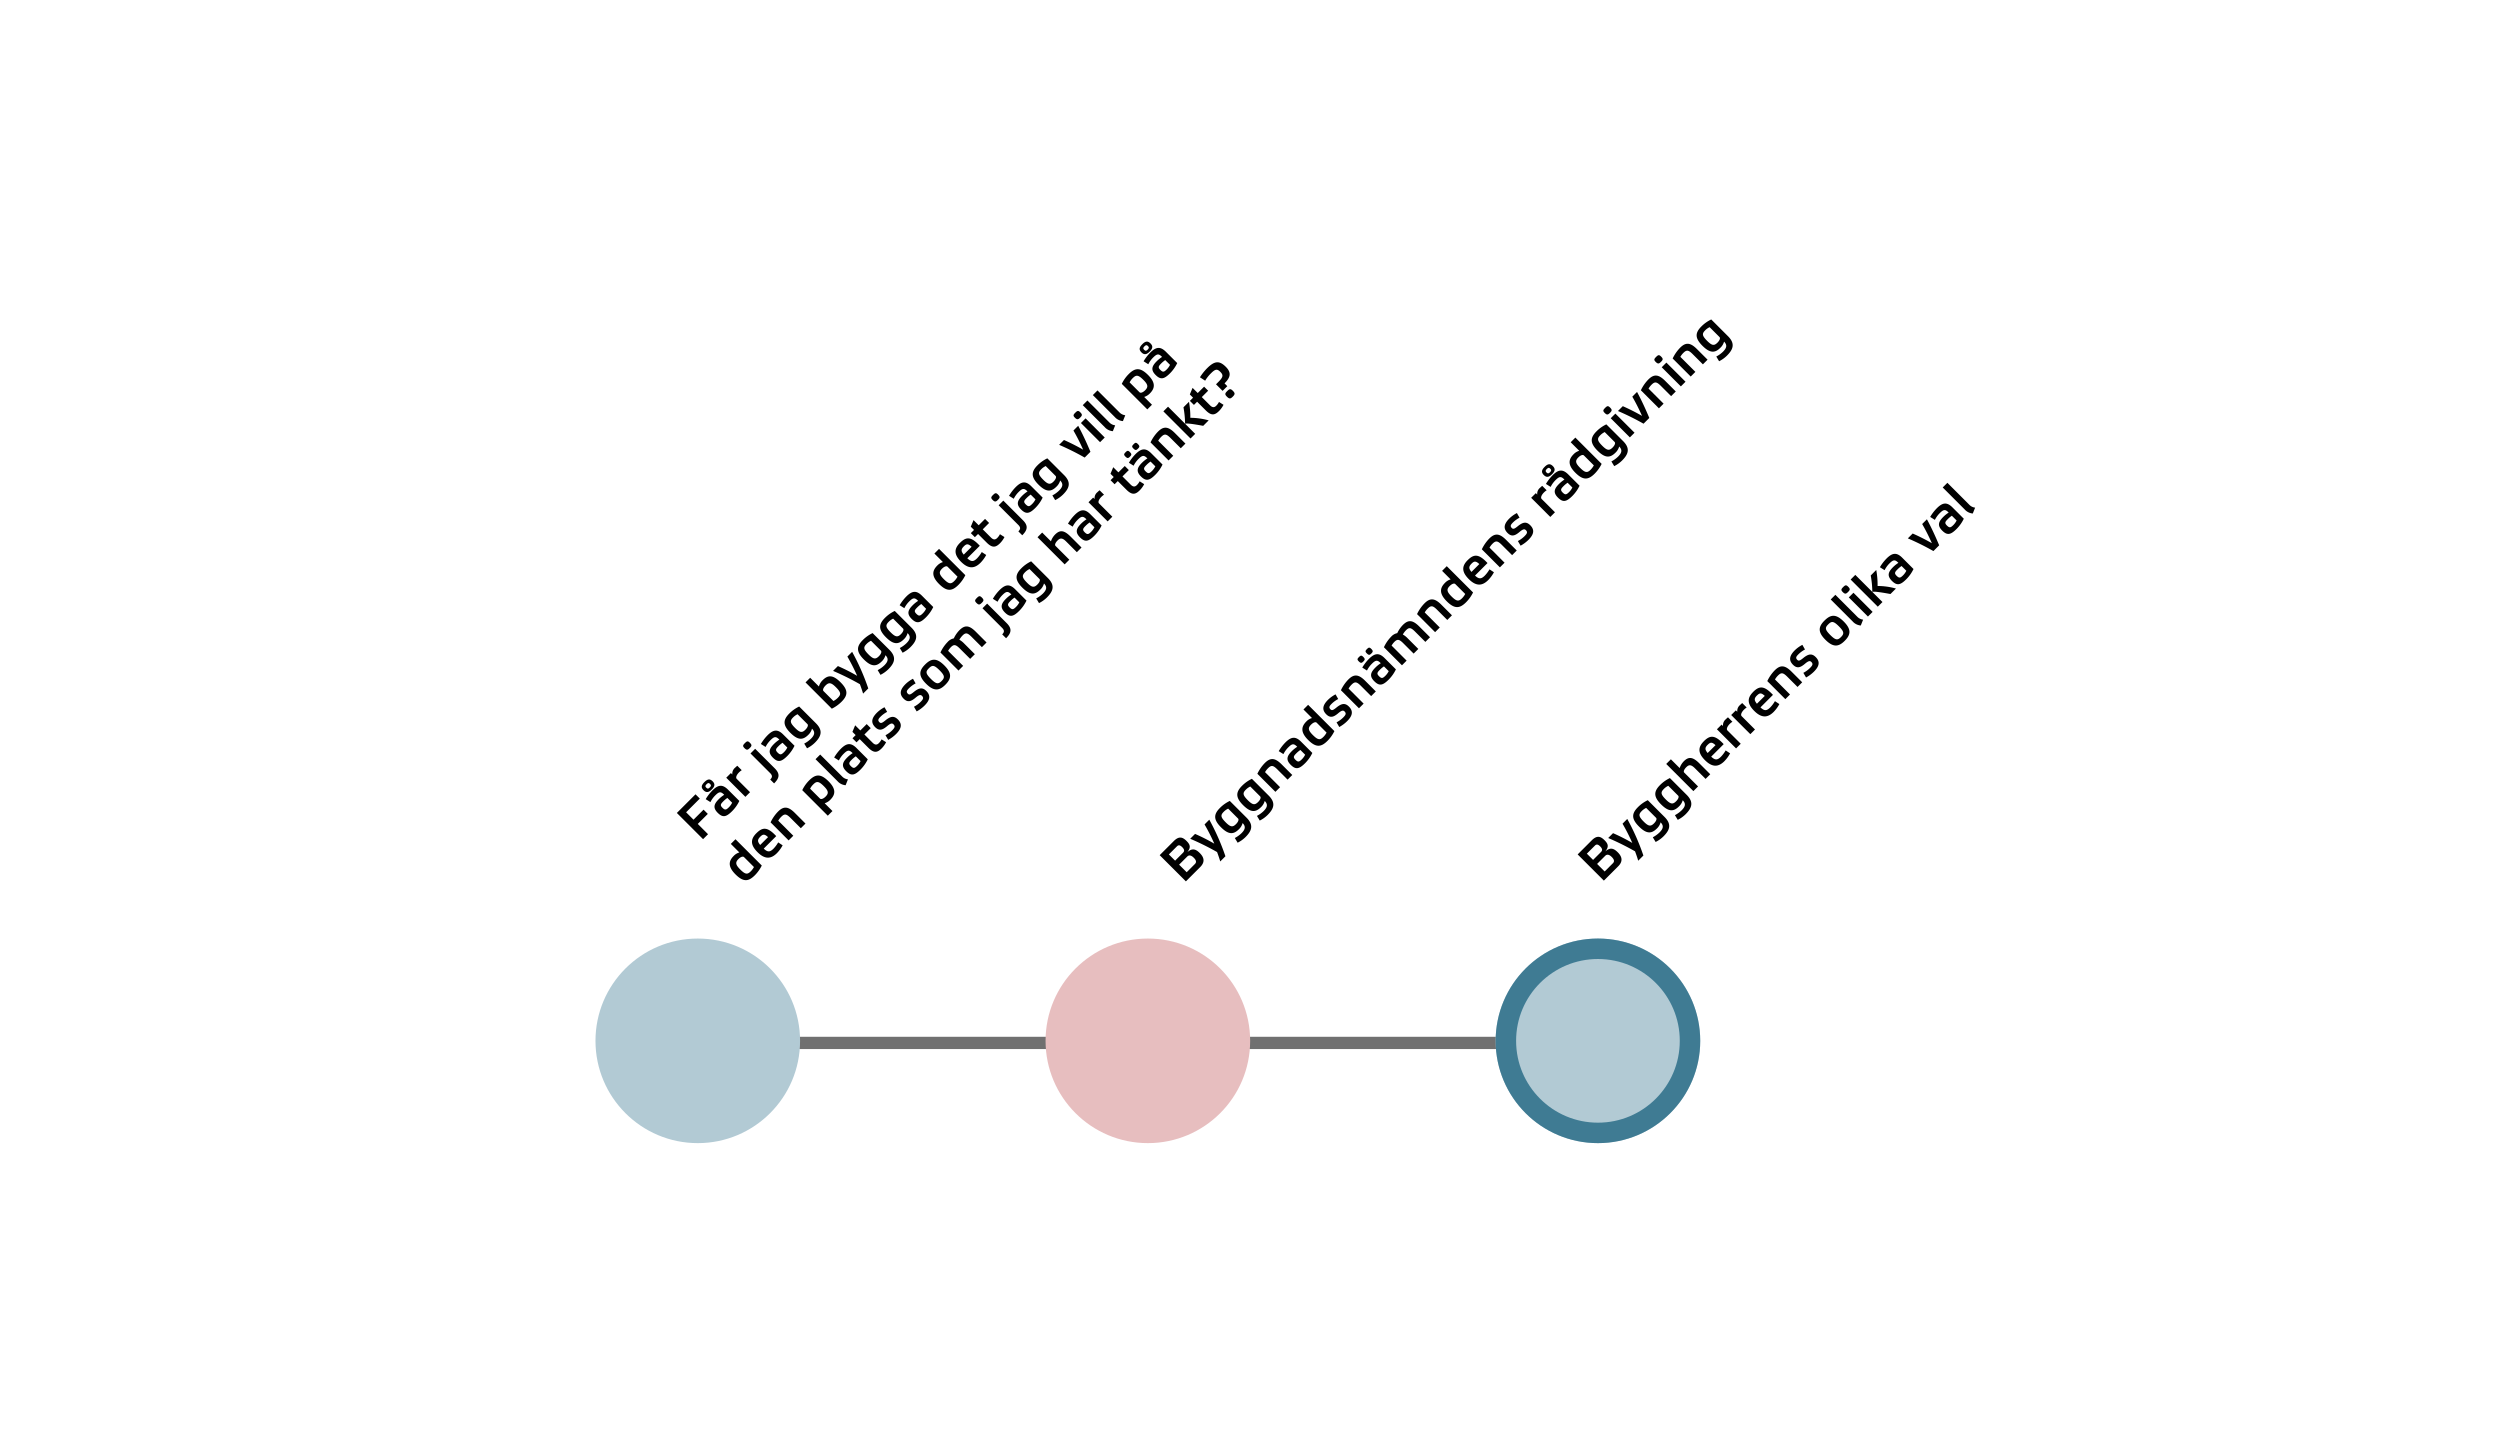 <svg xmlns="http://www.w3.org/2000/svg" width="611" height="352.762" viewBox="0 0 611 352.762">
  <g id="OUTLINE_Byggidé" data-name="OUTLINE Byggidé" transform="translate(-466 -2688.619)">
    <rect id="Rectangle_179" data-name="Rectangle 179" width="611" height="352.762" transform="translate(466 2688.619)" fill="#fff"/>
    <path id="Path_118" data-name="Path 118" d="M-12441.35-3185.491h221.248" transform="translate(13076.978 6129)" fill="none" stroke="#707070" stroke-width="3"/>
    <path id="Path_125" data-name="Path 125" d="M5.72-1.443H2.86V-4.056H5.668c.624,0,.923.481.923,1.339C6.591-1.9,6.344-1.443,5.72-1.443Zm-.078-4H2.86V-7.6H5.642c.585,0,.78.338.78,1.066C6.422-5.863,6.214-5.447,5.642-5.447Zm.715.65c1.625-.143,1.885-.9,1.885-2.093,0-1.326-.416-2.171-2.223-2.171H1.144V0H6.1c1.456,0,2.34-.7,2.34-2.483C8.437-3.835,8.086-4.719,6.357-4.8Zm7.852-1.82A47.98,47.98,0,0,1,12.571-1.6a46.388,46.388,0,0,0-1.638-5.018H9.256A63.751,63.751,0,0,1,11.6.325c-.325.715-.728,1.547-1.079,2.171h1.794a55.582,55.582,0,0,0,3.536-9.113Zm8.424.3a8.6,8.6,0,0,0-2.886-.494c-2.184,0-3.185.819-3.185,3.523S17.524.156,19.344.156a3.212,3.212,0,0,0,1.677-.429c0,1.222-.715,1.56-1.937,1.56A7,7,0,0,1,17.095.962l-.325,1.3a7.513,7.513,0,0,0,2.327.39c2.093,0,3.536-.572,3.536-3.159ZM21.021-1.859c0,.4-.6.624-1.313.624-1.131,0-1.482-.416-1.482-2.067,0-1.885.377-2.184,1.521-2.184a3.862,3.862,0,0,1,1.274.221Zm9.256-4.459a8.6,8.6,0,0,0-2.886-.494c-2.184,0-3.185.819-3.185,3.523S25.168.156,26.988.156a3.212,3.212,0,0,0,1.677-.429c0,1.222-.715,1.56-1.937,1.56A7,7,0,0,1,24.739.962l-.325,1.3a7.513,7.513,0,0,0,2.327.39c2.093,0,3.536-.572,3.536-3.159ZM28.665-1.859c0,.4-.6.624-1.313.624-1.131,0-1.482-.416-1.482-2.067,0-1.885.377-2.184,1.521-2.184a3.862,3.862,0,0,1,1.274.221ZM33.7-5.2a4.476,4.476,0,0,1,1.183-.156c1.144,0,1.417.364,1.417,1.833V0h1.612V-3.692c0-2.379-.832-3.12-2.691-3.12a9.672,9.672,0,0,0-3.133.572V0H33.7Zm11.492.962c0-1.976-.9-2.574-2.86-2.574a11,11,0,0,0-2.639.351l.3,1.326a6.21,6.21,0,0,1,2-.325c1.378,0,1.651.286,1.651,1.443A7.807,7.807,0,0,0,42-4.2c-1.547,0-2.6.3-2.6,2.171C39.4-.3,40.1.182,42.2.182a9.206,9.206,0,0,0,2.99-.52ZM43.641-1.274a4.228,4.228,0,0,1-1.326.221c-.975,0-1.222-.143-1.222-1.04,0-.845.325-.949,1.235-.949a6.567,6.567,0,0,1,1.313.117Zm5.941-5.538c-1.768,0-2.873.819-2.873,3.5,0,2.717,1,3.5,3.185,3.5A8.942,8.942,0,0,0,52.78-.3V-9.386H51.168v2.951A3.107,3.107,0,0,0,49.582-6.812ZM49.894-1.2c-1.144,0-1.521-.338-1.521-2.145,0-1.651.364-2.106,1.495-2.106.728,0,1.3.247,1.3.637v3.419A4.229,4.229,0,0,1,49.894-1.2Zm9.087-3.991.351-1.261a7.65,7.65,0,0,0-2.223-.364c-1.677,0-2.834.481-2.834,2.2,0,1.365.78,1.768,2.236,1.885,1.157.1,1.417.325,1.417.793,0,.689-.416.806-1.3.806a6.751,6.751,0,0,1-1.963-.312L54.327-.169a8.331,8.331,0,0,0,2.366.351c1.69,0,2.834-.494,2.834-2.21,0-1.326-.7-1.82-2.3-1.989-1.079-.1-1.365-.26-1.365-.715,0-.689.4-.767,1.2-.767A6.7,6.7,0,0,1,58.981-5.187Zm3.6-.013a4.476,4.476,0,0,1,1.183-.156c1.144,0,1.417.364,1.417,1.833V0h1.612V-3.692c0-2.379-.832-3.12-2.691-3.12a9.672,9.672,0,0,0-3.133.572V0h1.612Zm11.492.962c0-1.976-.9-2.574-2.86-2.574a11,11,0,0,0-2.639.351l.3,1.326a6.21,6.21,0,0,1,2-.325c1.378,0,1.651.286,1.651,1.443A7.808,7.808,0,0,0,70.889-4.2c-1.547,0-2.6.3-2.6,2.171,0,1.729.7,2.21,2.795,2.21a9.205,9.205,0,0,0,2.99-.52ZM72.527-1.274a4.228,4.228,0,0,1-1.326.221c-.975,0-1.222-.143-1.222-1.04,0-.845.325-.949,1.235-.949a6.567,6.567,0,0,1,1.313.117ZM69.81-8.853c-.585,0-.767.091-.767.715,0,.689.182.806.767.806s.78-.117.78-.806C70.59-8.762,70.4-8.853,69.81-8.853Zm2.782,0c-.6,0-.78.091-.78.715,0,.689.182.806.78.806.572,0,.767-.117.767-.806C73.359-8.762,73.164-8.853,72.592-8.853ZM77.441-5.2a4.446,4.446,0,0,1,1.1-.156c1.066,0,1.326.364,1.326,1.833V0h1.612V-3.692A5.231,5.231,0,0,0,81.3-5.174a4.931,4.931,0,0,1,1.287-.182c1.066,0,1.326.364,1.326,1.833V0h1.612V-3.692c0-2.379-.741-3.12-2.6-3.12a7.322,7.322,0,0,0-2.353.442,2.728,2.728,0,0,0-1.69-.442,9.193,9.193,0,0,0-3.055.572V0h1.612Zm11.453,0a4.476,4.476,0,0,1,1.183-.156c1.144,0,1.417.364,1.417,1.833V0h1.612V-3.692c0-2.379-.832-3.12-2.691-3.12a9.672,9.672,0,0,0-3.133.572V0h1.612ZM97.5-6.812c-1.768,0-2.873.819-2.873,3.5,0,2.717,1,3.5,3.185,3.5A8.942,8.942,0,0,0,100.7-.3V-9.386H99.086v2.951A3.107,3.107,0,0,0,97.5-6.812ZM97.812-1.2c-1.144,0-1.521-.338-1.521-2.145,0-1.651.364-2.106,1.495-2.106.728,0,1.3.247,1.3.637v3.419A4.229,4.229,0,0,1,97.812-1.2Zm7.54-5.616c-1.924,0-3.081.819-3.081,3.471,0,2.717,1.3,3.523,3.211,3.523A8.342,8.342,0,0,0,107.8-.182l-.26-1.274a8.038,8.038,0,0,1-1.859.273c-1.157,0-1.7-.286-1.716-1.7h4.316C108.394-6.1,107.445-6.812,105.352-6.812Zm.065,1.274c.923,0,1.222.247,1.274,1.417h-2.717C104.078-5.213,104.4-5.538,105.417-5.538Zm5.876.338a4.476,4.476,0,0,1,1.183-.156c1.144,0,1.417.364,1.417,1.833V0H115.5V-3.692c0-2.379-.832-3.12-2.691-3.12a9.672,9.672,0,0,0-3.133.572V0h1.612Zm10.361.013L122-6.448a7.65,7.65,0,0,0-2.223-.364c-1.677,0-2.834.481-2.834,2.2,0,1.365.78,1.768,2.236,1.885,1.157.1,1.417.325,1.417.793,0,.689-.416.806-1.3.806a6.751,6.751,0,0,1-1.963-.312L117-.169a8.331,8.331,0,0,0,2.366.351c1.69,0,2.834-.494,2.834-2.21,0-1.326-.7-1.82-2.3-1.989-1.079-.1-1.365-.26-1.365-.715,0-.689.4-.767,1.2-.767A6.7,6.7,0,0,1,121.654-5.187ZM130.4-6.812a1.868,1.868,0,0,0-1.69.689v-.494H127.1V0h1.612V-4.589c0-.481.715-.741,1.521-.741a4.208,4.208,0,0,1,.845.091V-6.773A6.066,6.066,0,0,0,130.4-6.812Zm7.15,2.574c0-1.976-.9-2.574-2.86-2.574a11,11,0,0,0-2.639.351l.3,1.326a6.21,6.21,0,0,1,2-.325c1.378,0,1.651.286,1.651,1.443a7.808,7.808,0,0,0-1.638-.182c-1.547,0-2.6.3-2.6,2.171,0,1.729.7,2.21,2.8,2.21a9.206,9.206,0,0,0,2.99-.52Zm-1.547,2.964a4.228,4.228,0,0,1-1.326.221c-.975,0-1.222-.143-1.222-1.04,0-.845.325-.949,1.235-.949a6.567,6.567,0,0,1,1.313.117Zm-1.222-8.359c-1.1,0-1.56.338-1.56,1.274s.52,1.274,1.56,1.274,1.547-.325,1.547-1.274S135.824-9.633,134.784-9.633Zm0,.741c.533,0,.65.169.65.559,0,.364-.117.559-.65.559s-.65-.182-.65-.559S134.251-8.892,134.784-8.892Zm7.163,2.08c-1.768,0-2.873.819-2.873,3.5,0,2.717,1,3.5,3.185,3.5A8.942,8.942,0,0,0,145.145-.3V-9.386h-1.612v2.951A3.107,3.107,0,0,0,141.947-6.812Zm.312,5.616c-1.144,0-1.521-.338-1.521-2.145,0-1.651.364-2.106,1.5-2.106.728,0,1.3.247,1.3.637v3.419A4.229,4.229,0,0,1,142.259-1.2Zm10.53-5.122a8.6,8.6,0,0,0-2.886-.494c-2.184,0-3.185.819-3.185,3.523S147.68.156,149.5.156a3.212,3.212,0,0,0,1.677-.429c0,1.222-.715,1.56-1.937,1.56a7,7,0,0,1-1.989-.325l-.325,1.3a7.512,7.512,0,0,0,2.327.39c2.093,0,3.536-.572,3.536-3.159Zm-1.612,4.459c0,.4-.6.624-1.313.624-1.131,0-1.482-.416-1.482-2.067,0-1.885.377-2.184,1.521-2.184a3.862,3.862,0,0,1,1.274.221Zm5.031-4.758H154.6V0h1.612Zm-.793-2.756c-.715,0-.936.1-.936.793,0,.767.221.9.936.9s.923-.13.923-.9C156.338-9.269,156.117-9.373,155.415-9.373Zm5,7.748a51.1,51.1,0,0,0-1.638-4.992H157.1A62.584,62.584,0,0,1,159.328,0h1.989c.884-2.145,1.742-4.472,2.379-6.617h-1.638A49.693,49.693,0,0,1,160.42-1.625ZM166.257-5.2a4.476,4.476,0,0,1,1.183-.156c1.144,0,1.417.364,1.417,1.833V0h1.612V-3.692c0-2.379-.832-3.12-2.691-3.12a9.672,9.672,0,0,0-3.133.572V0h1.612Zm7.579-1.417h-1.612V0h1.612Zm-.793-2.756c-.715,0-.936.1-.936.793,0,.767.221.9.936.9s.923-.13.923-.9C173.966-9.269,173.745-9.373,173.043-9.373Zm4.2,4.173a4.476,4.476,0,0,1,1.183-.156c1.144,0,1.417.364,1.417,1.833V0h1.612V-3.692c0-2.379-.832-3.12-2.691-3.12a9.672,9.672,0,0,0-3.133.572V0h1.612Zm11.8-1.118a8.6,8.6,0,0,0-2.886-.494c-2.184,0-3.185.819-3.185,3.523s.962,3.445,2.782,3.445a3.212,3.212,0,0,0,1.677-.429c0,1.222-.715,1.56-1.937,1.56a7,7,0,0,1-1.989-.325l-.325,1.3a7.512,7.512,0,0,0,2.327.39c2.093,0,3.536-.572,3.536-3.159Zm-1.612,4.459c0,.4-.6.624-1.313.624-1.131,0-1.482-.416-1.482-2.067,0-1.885.377-2.184,1.521-2.184a3.862,3.862,0,0,1,1.274.221Z" transform="translate(755.021 2904.835) rotate(-45)"/>
    <path id="Path_124" data-name="Path 124" d="M1.144-9.061V0H2.86V-3.549H6.331V-5.018H2.86V-7.579H7.592V-9.061Zm12.87,4.823c0-1.976-.9-2.574-2.86-2.574a11,11,0,0,0-2.639.351l.3,1.326a6.21,6.21,0,0,1,2-.325c1.378,0,1.651.286,1.651,1.443A7.808,7.808,0,0,0,10.829-4.2c-1.547,0-2.6.3-2.6,2.171,0,1.729.7,2.21,2.8,2.21a9.206,9.206,0,0,0,2.99-.52ZM12.467-1.274a4.228,4.228,0,0,1-1.326.221c-.975,0-1.222-.143-1.222-1.04,0-.845.325-.949,1.235-.949a6.567,6.567,0,0,1,1.313.117ZM11.245-9.633c-1.105,0-1.56.338-1.56,1.274s.52,1.274,1.56,1.274,1.547-.325,1.547-1.274S12.285-9.633,11.245-9.633Zm0,.741c.533,0,.65.169.65.559,0,.364-.117.559-.65.559s-.65-.182-.65-.559S10.712-8.892,11.245-8.892Zm7.826,2.08a1.868,1.868,0,0,0-1.69.689v-.494H15.769V0h1.612V-4.589c0-.481.715-.741,1.521-.741a4.208,4.208,0,0,1,.845.091V-6.773A6.066,6.066,0,0,0,19.071-6.812Zm5.9-2.561c-.715,0-.936.1-.936.793,0,.767.221.9.936.9s.923-.13.923-.9C25.9-9.269,25.675-9.373,24.973-9.373Zm.793,2.756H24.154V.169c0,.884-.377,1.131-1.1,1.131V2.639c1.807,0,2.717-.546,2.717-2.509Zm7.319,2.379c0-1.976-.9-2.574-2.86-2.574a11,11,0,0,0-2.639.351l.3,1.326a6.21,6.21,0,0,1,2-.325c1.378,0,1.651.286,1.651,1.443A7.808,7.808,0,0,0,29.9-4.2c-1.547,0-2.6.3-2.6,2.171,0,1.729.7,2.21,2.8,2.21a9.206,9.206,0,0,0,2.99-.52ZM31.538-1.274a4.228,4.228,0,0,1-1.326.221c-.975,0-1.222-.143-1.222-1.04,0-.845.325-.949,1.235-.949a6.567,6.567,0,0,1,1.313.117Zm9.139-5.044a8.6,8.6,0,0,0-2.886-.494c-2.184,0-3.185.819-3.185,3.523S35.568.156,37.388.156a3.212,3.212,0,0,0,1.677-.429c0,1.222-.715,1.56-1.937,1.56A7,7,0,0,1,35.139.962l-.325,1.3a7.513,7.513,0,0,0,2.327.39c2.093,0,3.536-.572,3.536-3.159ZM39.065-1.859c0,.4-.6.624-1.313.624-1.131,0-1.482-.416-1.482-2.067,0-1.885.377-2.184,1.521-2.184a3.862,3.862,0,0,1,1.274.221Zm10.2-4.953a3.4,3.4,0,0,0-1.716.442V-9.386H45.942V-.3a8.962,8.962,0,0,0,2.9.481c2.184,0,3.172-.819,3.172-3.536C52.013-6.032,51.1-6.812,49.27-6.812Zm-.429,5.668a3.871,3.871,0,0,1-1.287-.208V-4.771c0-.39.6-.624,1.313-.624,1.131,0,1.5.429,1.5,2.067C50.362-1.443,49.985-1.144,48.841-1.144Zm8.8-5.473A47.98,47.98,0,0,1,56-1.6a46.387,46.387,0,0,0-1.638-5.018H52.689A63.751,63.751,0,0,1,55.029.325C54.7,1.04,54.3,1.872,53.95,2.5h1.794A55.582,55.582,0,0,0,59.28-6.617Zm8.424.3a8.6,8.6,0,0,0-2.886-.494c-2.184,0-3.185.819-3.185,3.523S60.957.156,62.777.156a3.212,3.212,0,0,0,1.677-.429c0,1.222-.715,1.56-1.937,1.56A7,7,0,0,1,60.528.962l-.325,1.3a7.513,7.513,0,0,0,2.327.39c2.093,0,3.536-.572,3.536-3.159ZM64.454-1.859c0,.4-.6.624-1.313.624-1.131,0-1.482-.416-1.482-2.067,0-1.885.377-2.184,1.521-2.184a3.862,3.862,0,0,1,1.274.221ZM73.71-6.318a8.6,8.6,0,0,0-2.886-.494c-2.184,0-3.185.819-3.185,3.523S68.6.156,70.421.156A3.212,3.212,0,0,0,72.1-.273c0,1.222-.715,1.56-1.937,1.56A7,7,0,0,1,68.172.962l-.325,1.3a7.512,7.512,0,0,0,2.327.39c2.093,0,3.536-.572,3.536-3.159ZM72.1-1.859c0,.4-.6.624-1.313.624-1.131,0-1.482-.416-1.482-2.067,0-1.885.377-2.184,1.521-2.184a3.862,3.862,0,0,1,1.274.221Zm8.944-2.379c0-1.976-.9-2.574-2.86-2.574a11,11,0,0,0-2.639.351l.3,1.326a6.21,6.21,0,0,1,2-.325c1.378,0,1.651.286,1.651,1.443A7.808,7.808,0,0,0,77.857-4.2c-1.547,0-2.6.3-2.6,2.171,0,1.729.7,2.21,2.795,2.21a9.205,9.205,0,0,0,2.99-.52ZM79.5-1.274a4.228,4.228,0,0,1-1.326.221c-.975,0-1.222-.143-1.222-1.04,0-.845.325-.949,1.235-.949a6.567,6.567,0,0,1,1.313.117Zm9.4-5.538c-1.768,0-2.873.819-2.873,3.5,0,2.717,1,3.5,3.185,3.5A8.942,8.942,0,0,0,92.092-.3V-9.386H90.48v2.951A3.107,3.107,0,0,0,88.894-6.812ZM89.206-1.2c-1.144,0-1.521-.338-1.521-2.145,0-1.651.364-2.106,1.495-2.106.728,0,1.3.247,1.3.637v3.419A4.229,4.229,0,0,1,89.206-1.2Zm7.54-5.616c-1.924,0-3.081.819-3.081,3.471,0,2.717,1.3,3.523,3.211,3.523A8.342,8.342,0,0,0,99.19-.182l-.26-1.274a8.038,8.038,0,0,1-1.859.273c-1.157,0-1.7-.286-1.716-1.7h4.316C99.788-6.1,98.839-6.812,96.746-6.812Zm.065,1.274c.923,0,1.222.247,1.274,1.417H95.368C95.472-5.213,95.8-5.538,96.811-5.538Zm8.411.325v-1.4h-2.2V-8.4l-1.612.663v1.118h-1.105v1.4h1.105v2.99c0,1.963.754,2.405,2.21,2.405a5.858,5.858,0,0,0,1.82-.3c-.1-.429-.195-.858-.286-1.274a3.68,3.68,0,0,1-1.131.182c-.728,0-1-.39-1-1.157V-5.213Zm5.525-4.16c-.715,0-.936.1-.936.793,0,.767.221.9.936.9s.923-.13.923-.9C111.67-9.269,111.449-9.373,110.747-9.373Zm.793,2.756h-1.612V.169c0,.884-.377,1.131-1.105,1.131V2.639c1.807,0,2.717-.546,2.717-2.509Zm7.319,2.379c0-1.976-.9-2.574-2.86-2.574a11,11,0,0,0-2.639.351l.3,1.326a6.21,6.21,0,0,1,2-.325c1.378,0,1.651.286,1.651,1.443a7.808,7.808,0,0,0-1.638-.182c-1.547,0-2.6.3-2.6,2.171,0,1.729.7,2.21,2.795,2.21a9.206,9.206,0,0,0,2.99-.52Zm-1.547,2.964a4.228,4.228,0,0,1-1.326.221c-.975,0-1.222-.143-1.222-1.04,0-.845.325-.949,1.235-.949a6.567,6.567,0,0,1,1.313.117Zm9.139-5.044a8.6,8.6,0,0,0-2.886-.494c-2.184,0-3.185.819-3.185,3.523s.962,3.445,2.782,3.445a3.212,3.212,0,0,0,1.677-.429c0,1.222-.715,1.56-1.937,1.56a7,7,0,0,1-1.989-.325l-.325,1.3a7.512,7.512,0,0,0,2.327.39c2.093,0,3.536-.572,3.536-3.159Zm-1.612,4.459c0,.4-.6.624-1.313.624-1.131,0-1.482-.416-1.482-2.067,0-1.885.377-2.184,1.521-2.184a3.862,3.862,0,0,1,1.274.221Zm9.295.234A51.1,51.1,0,0,0,132.5-6.617h-1.677A62.584,62.584,0,0,1,133.042,0h1.989c.884-2.145,1.742-4.472,2.379-6.617h-1.638A49.693,49.693,0,0,1,134.134-1.625Zm5.837-4.992h-1.612V0h1.612Zm-.793-2.756c-.715,0-.936.1-.936.793,0,.767.221.9.936.9s.923-.13.923-.9C140.1-9.269,139.88-9.373,139.178-9.373Zm4.2-.013h-1.612v7.592a2.959,2.959,0,0,0,.7,2.106L143.884-.3a2.347,2.347,0,0,1-.507-1.56Zm3.484,0h-1.612v7.592a2.959,2.959,0,0,0,.7,2.106L147.368-.3a2.347,2.347,0,0,1-.507-1.56ZM155.389.182c1.768,0,2.873-.806,2.873-3.5s-.988-3.5-3.172-3.5a8.616,8.616,0,0,0-2.9.494V2.5H153.8V-.195A3.287,3.287,0,0,0,155.389.182Zm-.3-5.6c1.144,0,1.521.325,1.521,2.145,0,1.638-.377,2.093-1.508,2.093-.715,0-1.3-.247-1.3-.637V-5.226A3.937,3.937,0,0,1,155.09-5.421Zm10.27,1.183c0-1.976-.9-2.574-2.86-2.574a11,11,0,0,0-2.639.351l.3,1.326a6.21,6.21,0,0,1,2-.325c1.378,0,1.651.286,1.651,1.443a7.808,7.808,0,0,0-1.638-.182c-1.547,0-2.6.3-2.6,2.171,0,1.729.7,2.21,2.8,2.21a9.206,9.206,0,0,0,2.99-.52Zm-1.547,2.964a4.228,4.228,0,0,1-1.326.221c-.975,0-1.222-.143-1.222-1.04,0-.845.325-.949,1.235-.949a6.567,6.567,0,0,1,1.313.117Zm-1.222-8.359c-1.1,0-1.56.338-1.56,1.274s.52,1.274,1.56,1.274,1.547-.325,1.547-1.274S163.631-9.633,162.591-9.633Zm0,.741c.533,0,.65.169.65.559,0,.364-.117.559-.65.559s-.65-.182-.65-.559S162.058-8.892,162.591-8.892ZM3.536,8.188c-1.768,0-2.873.819-2.873,3.5,0,2.717,1,3.5,3.185,3.5A8.942,8.942,0,0,0,6.734,14.7V5.614H5.122V8.565A3.107,3.107,0,0,0,3.536,8.188ZM3.848,13.8c-1.144,0-1.521-.338-1.521-2.145,0-1.651.364-2.106,1.495-2.106.728,0,1.3.247,1.3.637v3.419A4.229,4.229,0,0,1,3.848,13.8Zm7.54-5.616c-1.924,0-3.081.819-3.081,3.471,0,2.717,1.3,3.523,3.211,3.523a8.342,8.342,0,0,0,2.314-.364l-.26-1.274a8.038,8.038,0,0,1-1.859.273c-1.157,0-1.7-.286-1.716-1.7h4.316C14.43,8.9,13.481,8.188,11.388,8.188Zm.065,1.274c.923,0,1.222.247,1.274,1.417H10.01C10.114,9.787,10.439,9.462,11.453,9.462Zm5.876.338a4.476,4.476,0,0,1,1.183-.156c1.144,0,1.417.364,1.417,1.833V15h1.612V11.308c0-2.379-.832-3.12-2.691-3.12a9.672,9.672,0,0,0-3.133.572V15h1.612Zm12.623,5.382c1.768,0,2.873-.806,2.873-3.5s-.988-3.5-3.172-3.5a8.616,8.616,0,0,0-2.9.494V17.5h1.612V14.805A3.287,3.287,0,0,0,29.952,15.182Zm-.3-5.6c1.144,0,1.521.325,1.521,2.145,0,1.638-.377,2.093-1.508,2.093-.715,0-1.3-.247-1.3-.637V9.774A3.937,3.937,0,0,1,29.653,9.579ZM36.01,5.614H34.4v7.592a2.959,2.959,0,0,0,.7,2.106l1.417-.611a2.347,2.347,0,0,1-.507-1.56Zm7.4,5.148c0-1.976-.9-2.574-2.86-2.574a11,11,0,0,0-2.639.351l.3,1.326a6.21,6.21,0,0,1,2-.325c1.378,0,1.651.286,1.651,1.443a7.808,7.808,0,0,0-1.638-.182c-1.547,0-2.6.3-2.6,2.171,0,1.729.7,2.21,2.795,2.21a9.206,9.206,0,0,0,2.99-.52ZM41.86,13.726a4.228,4.228,0,0,1-1.326.221c-.975,0-1.222-.143-1.222-1.04,0-.845.325-.949,1.235-.949a6.567,6.567,0,0,1,1.313.117Zm7.449-3.939v-1.4h-2.2V6.6L45.5,7.265V8.383H44.4v1.4h1.1v2.99c0,1.963.754,2.4,2.21,2.4a5.858,5.858,0,0,0,1.82-.3c-.1-.429-.195-.858-.286-1.274a3.68,3.68,0,0,1-1.131.182c-.728,0-1-.39-1-1.157V9.787Zm5.642.026L55.3,8.552a7.65,7.65,0,0,0-2.223-.364c-1.677,0-2.834.481-2.834,2.2,0,1.365.78,1.768,2.236,1.885,1.157.1,1.417.325,1.417.793,0,.689-.416.806-1.3.806a6.751,6.751,0,0,1-1.963-.312L50.3,14.831a8.331,8.331,0,0,0,2.366.351c1.69,0,2.834-.494,2.834-2.21,0-1.326-.7-1.82-2.3-1.989-1.079-.1-1.365-.26-1.365-.715,0-.689.4-.767,1.2-.767A6.7,6.7,0,0,1,54.951,9.813Zm9.841,0,.351-1.261a7.65,7.65,0,0,0-2.223-.364c-1.677,0-2.834.481-2.834,2.2,0,1.365.78,1.768,2.236,1.885,1.157.1,1.417.325,1.417.793,0,.689-.416.806-1.3.806a6.751,6.751,0,0,1-1.963-.312l-.338,1.274a8.331,8.331,0,0,0,2.366.351c1.69,0,2.834-.494,2.834-2.21,0-1.326-.7-1.82-2.3-1.989-1.079-.1-1.365-.26-1.365-.715,0-.689.4-.767,1.2-.767A6.7,6.7,0,0,1,64.792,9.813Zm4.9,5.369c2.132,0,3.172-.806,3.172-3.523s-1.053-3.471-3.172-3.471c-2.093,0-3.146.767-3.146,3.471S67.587,15.182,69.693,15.182Zm0-5.694c1.157,0,1.508.3,1.508,2.2,0,1.833-.351,2.2-1.508,2.2-1.131,0-1.482-.364-1.482-2.2C68.211,9.787,68.562,9.488,69.693,9.488Zm6.344.312a4.446,4.446,0,0,1,1.1-.156c1.066,0,1.326.364,1.326,1.833V15H80.08V11.308A5.231,5.231,0,0,0,79.9,9.826a4.931,4.931,0,0,1,1.287-.182c1.066,0,1.326.364,1.326,1.833V15h1.612V11.308c0-2.379-.741-3.12-2.6-3.12a7.322,7.322,0,0,0-2.353.442,2.728,2.728,0,0,0-1.69-.442,9.193,9.193,0,0,0-3.055.572V15h1.612ZM90.155,5.627c-.715,0-.936.1-.936.793,0,.767.221.9.936.9s.923-.13.923-.9C91.078,5.731,90.857,5.627,90.155,5.627Zm.793,2.756H89.336v6.786c0,.884-.377,1.131-1.105,1.131v1.339c1.807,0,2.717-.546,2.717-2.509Zm7.319,2.379c0-1.976-.9-2.574-2.86-2.574a11,11,0,0,0-2.639.351l.3,1.326a6.21,6.21,0,0,1,2-.325c1.378,0,1.651.286,1.651,1.443a7.808,7.808,0,0,0-1.638-.182c-1.547,0-2.6.3-2.6,2.171,0,1.729.7,2.21,2.795,2.21a9.206,9.206,0,0,0,2.99-.52ZM96.72,13.726a4.228,4.228,0,0,1-1.326.221c-.975,0-1.222-.143-1.222-1.04,0-.845.325-.949,1.235-.949a6.567,6.567,0,0,1,1.313.117Zm9.139-5.044a8.6,8.6,0,0,0-2.886-.494c-2.184,0-3.185.819-3.185,3.523s.962,3.445,2.782,3.445a3.212,3.212,0,0,0,1.677-.429c0,1.222-.715,1.56-1.937,1.56a7,7,0,0,1-1.989-.325l-.325,1.3a7.512,7.512,0,0,0,2.327.39c2.093,0,3.536-.572,3.536-3.159Zm-1.612,4.459c0,.4-.6.624-1.313.624-1.131,0-1.482-.416-1.482-2.067,0-1.885.377-2.184,1.521-2.184a3.862,3.862,0,0,1,1.274.221Zm10.309-4.953a4.305,4.305,0,0,0-1.82.455V5.614h-1.612V15h1.612V10.229c0-.39.611-.585,1.274-.585.871,0,1.326.273,1.326,1.677V15h1.612V11.191C116.948,8.721,116.1,8.188,114.556,8.188Zm9.672,2.574c0-1.976-.9-2.574-2.86-2.574a11,11,0,0,0-2.639.351l.3,1.326a6.21,6.21,0,0,1,2-.325c1.378,0,1.651.286,1.651,1.443a7.808,7.808,0,0,0-1.638-.182c-1.547,0-2.6.3-2.6,2.171,0,1.729.7,2.21,2.795,2.21a9.206,9.206,0,0,0,2.99-.52Zm-1.547,2.964a4.228,4.228,0,0,1-1.326.221c-.975,0-1.222-.143-1.222-1.04,0-.845.325-.949,1.235-.949a6.567,6.567,0,0,1,1.313.117Zm6.6-5.538a1.868,1.868,0,0,0-1.69.689V8.383h-1.612V15H127.6V10.411c0-.481.715-.741,1.521-.741a4.208,4.208,0,0,1,.845.091V8.227A6.066,6.066,0,0,0,129.285,8.188Zm9.23,1.6v-1.4h-2.2V6.6l-1.612.663V8.383h-1.1v1.4h1.1v2.99c0,1.963.754,2.4,2.21,2.4a5.858,5.858,0,0,0,1.82-.3c-.1-.429-.2-.858-.286-1.274a3.68,3.68,0,0,1-1.131.182c-.728,0-1-.39-1-1.157V9.787Zm6.773.975c0-1.976-.9-2.574-2.86-2.574a11,11,0,0,0-2.639.351l.3,1.326a6.21,6.21,0,0,1,2-.325c1.378,0,1.651.286,1.651,1.443A7.808,7.808,0,0,0,142.1,10.8c-1.547,0-2.6.3-2.6,2.171,0,1.729.7,2.21,2.8,2.21a9.206,9.206,0,0,0,2.99-.52Zm-1.547,2.964a4.228,4.228,0,0,1-1.326.221c-.975,0-1.222-.143-1.222-1.04,0-.845.325-.949,1.235-.949a6.567,6.567,0,0,1,1.313.117Zm-2.717-7.579c-.585,0-.767.091-.767.715,0,.689.182.806.767.806s.78-.117.78-.806C141.8,6.238,141.609,6.147,141.024,6.147Zm2.782,0c-.6,0-.78.091-.78.715,0,.689.182.806.78.806.572,0,.767-.117.767-.806C144.573,6.238,144.378,6.147,143.806,6.147ZM148.655,9.8a4.476,4.476,0,0,1,1.183-.156c1.144,0,1.417.364,1.417,1.833V15h1.612V11.308c0-2.379-.832-3.12-2.691-3.12a9.672,9.672,0,0,0-3.133.572V15h1.612ZM160.9,15a17.043,17.043,0,0,0-2.73-3.614,20.484,20.484,0,0,0,2.535-3H158.8a24.394,24.394,0,0,1-2.561,3.12V5.614h-1.612V15h1.612V11.5c.364.156,1.274,1.326,2.769,3.5Zm5.031-5.213v-1.4h-2.2V6.6l-1.612.663V8.383h-1.1v1.4h1.1v2.99c0,1.963.754,2.4,2.21,2.4a5.858,5.858,0,0,0,1.82-.3c-.1-.429-.195-.858-.286-1.274a3.68,3.68,0,0,1-1.131.182c-.728,0-1-.39-1-1.157V9.787Zm4.1,1.56c2.08,0,3.081-.624,3.081-2.639,0-2.3-.975-2.99-3.549-2.99a13.3,13.3,0,0,0-2.73.325l.312,1.495a8.492,8.492,0,0,1,2.314-.273c1.482,0,1.833.3,1.833,1.352,0,1.118-.39,1.417-2.041,1.417H168.4v2.275h1.625Zm-.884,1.794c-.754,0-1,.117-1,.91,0,.858.247,1.014,1,1.014.793,0,1.04-.156,1.04-1.014C170.183,13.258,169.936,13.141,169.143,13.141Z" transform="translate(637.022 2894.522) rotate(-45)"/>
    <path id="Path_123" data-name="Path 123" d="M5.72,10.557H2.86V7.944H5.668c.624,0,.923.481.923,1.339C6.591,10.1,6.344,10.557,5.72,10.557Zm-.078-4H2.86V4.4H5.642c.585,0,.78.338.78,1.066C6.422,6.137,6.214,6.553,5.642,6.553Zm.715.65c1.625-.143,1.885-.9,1.885-2.093,0-1.326-.416-2.171-2.223-2.171H1.144V12H6.1c1.456,0,2.34-.7,2.34-2.483C8.437,8.165,8.086,7.281,6.357,7.2Zm7.852-1.82A47.98,47.98,0,0,1,12.571,10.4a46.388,46.388,0,0,0-1.638-5.018H9.256a63.751,63.751,0,0,1,2.34,6.942c-.325.715-.728,1.547-1.079,2.171h1.794a55.582,55.582,0,0,0,3.536-9.113Zm8.424.3a8.6,8.6,0,0,0-2.886-.494c-2.184,0-3.185.819-3.185,3.523s.962,3.445,2.782,3.445a3.212,3.212,0,0,0,1.677-.429c0,1.222-.715,1.56-1.937,1.56a7,7,0,0,1-1.989-.325l-.325,1.3a7.513,7.513,0,0,0,2.327.39c2.093,0,3.536-.572,3.536-3.159Zm-1.612,4.459c0,.4-.6.624-1.313.624-1.131,0-1.482-.416-1.482-2.067,0-1.885.377-2.184,1.521-2.184a3.862,3.862,0,0,1,1.274.221Zm9.256-4.459a8.6,8.6,0,0,0-2.886-.494c-2.184,0-3.185.819-3.185,3.523s.962,3.445,2.782,3.445a3.212,3.212,0,0,0,1.677-.429c0,1.222-.715,1.56-1.937,1.56a7,7,0,0,1-1.989-.325l-.325,1.3a7.513,7.513,0,0,0,2.327.39c2.093,0,3.536-.572,3.536-3.159Zm-1.612,4.459c0,.4-.6.624-1.313.624-1.131,0-1.482-.416-1.482-2.067,0-1.885.377-2.184,1.521-2.184a3.862,3.862,0,0,1,1.274.221Zm6.851-4.953a4.305,4.305,0,0,0-1.82.455V2.614H32.084V12H33.7V7.229c0-.39.611-.585,1.274-.585.871,0,1.326.273,1.326,1.677V12h1.612V8.191C37.908,5.721,37.063,5.188,35.516,5.188Zm6.994,0c-1.924,0-3.081.819-3.081,3.471,0,2.717,1.3,3.523,3.211,3.523a8.342,8.342,0,0,0,2.314-.364l-.26-1.274a8.038,8.038,0,0,1-1.859.273c-1.157,0-1.7-.286-1.716-1.7h4.316C45.552,5.9,44.6,5.188,42.51,5.188Zm.065,1.274c.923,0,1.222.247,1.274,1.417H41.132C41.236,6.787,41.561,6.462,42.575,6.462Zm7.566-1.274a1.868,1.868,0,0,0-1.69.689V5.383H46.839V12h1.612V7.411c0-.481.715-.741,1.521-.741a4.208,4.208,0,0,1,.845.091V5.227A6.066,6.066,0,0,0,50.141,5.188Zm4.927,0a1.868,1.868,0,0,0-1.69.689V5.383H51.766V12h1.612V7.411c0-.481.715-.741,1.521-.741a4.208,4.208,0,0,1,.845.091V5.227A6.066,6.066,0,0,0,55.068,5.188Zm4.472,0c-1.924,0-3.081.819-3.081,3.471,0,2.717,1.3,3.523,3.211,3.523a8.342,8.342,0,0,0,2.314-.364l-.26-1.274a8.038,8.038,0,0,1-1.859.273c-1.157,0-1.7-.286-1.716-1.7h4.316C62.582,5.9,61.633,5.188,59.54,5.188Zm.065,1.274c.923,0,1.222.247,1.274,1.417H58.162C58.266,6.787,58.591,6.462,59.605,6.462Zm5.876.338a4.476,4.476,0,0,1,1.183-.156c1.144,0,1.417.364,1.417,1.833V12h1.612V8.308c0-2.379-.832-3.12-2.691-3.12a9.672,9.672,0,0,0-3.133.572V12h1.612Zm10.361.013.351-1.261a7.65,7.65,0,0,0-2.223-.364c-1.677,0-2.834.481-2.834,2.2,0,1.365.78,1.768,2.236,1.885,1.157.1,1.417.325,1.417.793,0,.689-.416.806-1.3.806a6.751,6.751,0,0,1-1.963-.312l-.338,1.274a8.331,8.331,0,0,0,2.366.351c1.69,0,2.834-.494,2.834-2.21,0-1.326-.7-1.82-2.3-1.989-1.079-.1-1.365-.26-1.365-.715,0-.689.4-.767,1.2-.767A6.7,6.7,0,0,1,75.842,6.813ZM84.2,12.182c2.132,0,3.172-.806,3.172-3.523S86.32,5.188,84.2,5.188c-2.093,0-3.146.767-3.146,3.471S82.1,12.182,84.2,12.182Zm0-5.694c1.157,0,1.508.3,1.508,2.2,0,1.833-.351,2.2-1.508,2.2-1.131,0-1.482-.364-1.482-2.2C82.719,6.787,83.07,6.488,84.2,6.488Zm6.344-3.874H88.933v7.592a2.959,2.959,0,0,0,.7,2.106l1.417-.611a2.347,2.347,0,0,1-.507-1.56Zm3.484,2.769H92.417V12h1.612Zm-.793-2.756c-.715,0-.936.1-.936.793,0,.767.221.9.936.9s.923-.13.923-.9C94.159,2.731,93.938,2.627,93.236,2.627ZM102.1,12a17.043,17.043,0,0,0-2.73-3.614,20.484,20.484,0,0,0,2.535-3H100A24.394,24.394,0,0,1,97.435,8.5V2.614H95.823V12h1.612V8.5c.364.156,1.274,1.326,2.769,3.5Zm6.409-4.238c0-1.976-.9-2.574-2.86-2.574a11,11,0,0,0-2.639.351l.3,1.326a6.21,6.21,0,0,1,2-.325c1.378,0,1.651.286,1.651,1.443a7.808,7.808,0,0,0-1.638-.182c-1.547,0-2.6.3-2.6,2.171,0,1.729.7,2.21,2.795,2.21a9.205,9.205,0,0,0,2.99-.52Zm-1.547,2.964a4.228,4.228,0,0,1-1.326.221c-.975,0-1.222-.143-1.222-1.04,0-.845.325-.949,1.235-.949a6.567,6.567,0,0,1,1.313.117Zm9.178-.351A51.1,51.1,0,0,0,114.5,5.383h-1.677A62.582,62.582,0,0,1,115.05,12h1.989c.884-2.145,1.742-4.472,2.379-6.617H117.78A49.691,49.691,0,0,1,116.142,10.375Zm9.75-2.613c0-1.976-.9-2.574-2.86-2.574a11,11,0,0,0-2.639.351l.3,1.326a6.21,6.21,0,0,1,2-.325c1.378,0,1.651.286,1.651,1.443a7.808,7.808,0,0,0-1.638-.182c-1.547,0-2.6.3-2.6,2.171,0,1.729.7,2.21,2.795,2.21a9.206,9.206,0,0,0,2.99-.52Zm-1.547,2.964a4.228,4.228,0,0,1-1.326.221c-.975,0-1.222-.143-1.222-1.04,0-.845.325-.949,1.235-.949a6.567,6.567,0,0,1,1.313.117Zm4.914-8.112h-1.612v7.592a2.959,2.959,0,0,0,.7,2.106l1.417-.611a2.347,2.347,0,0,1-.507-1.56Z" transform="translate(848.69 2896.167) rotate(-45)"/>
    <circle id="Ellipse_60" data-name="Ellipse 60" cx="25" cy="25" r="25" transform="translate(611.536 2918)" fill="#b2cad4"/>
    <circle id="Ellipse_61" data-name="Ellipse 61" cx="25" cy="25" r="25" transform="translate(721.536 2918)" fill="#e7bebf"/>
    <g id="Ellipse_62" data-name="Ellipse 62" transform="translate(831.536 2918)" fill="#b2cad4" stroke="#3f7b93" stroke-width="5">
      <circle cx="25" cy="25" r="25" stroke="none"/>
      <circle cx="25" cy="25" r="22.5" fill="none"/>
    </g>
  </g>
</svg>
